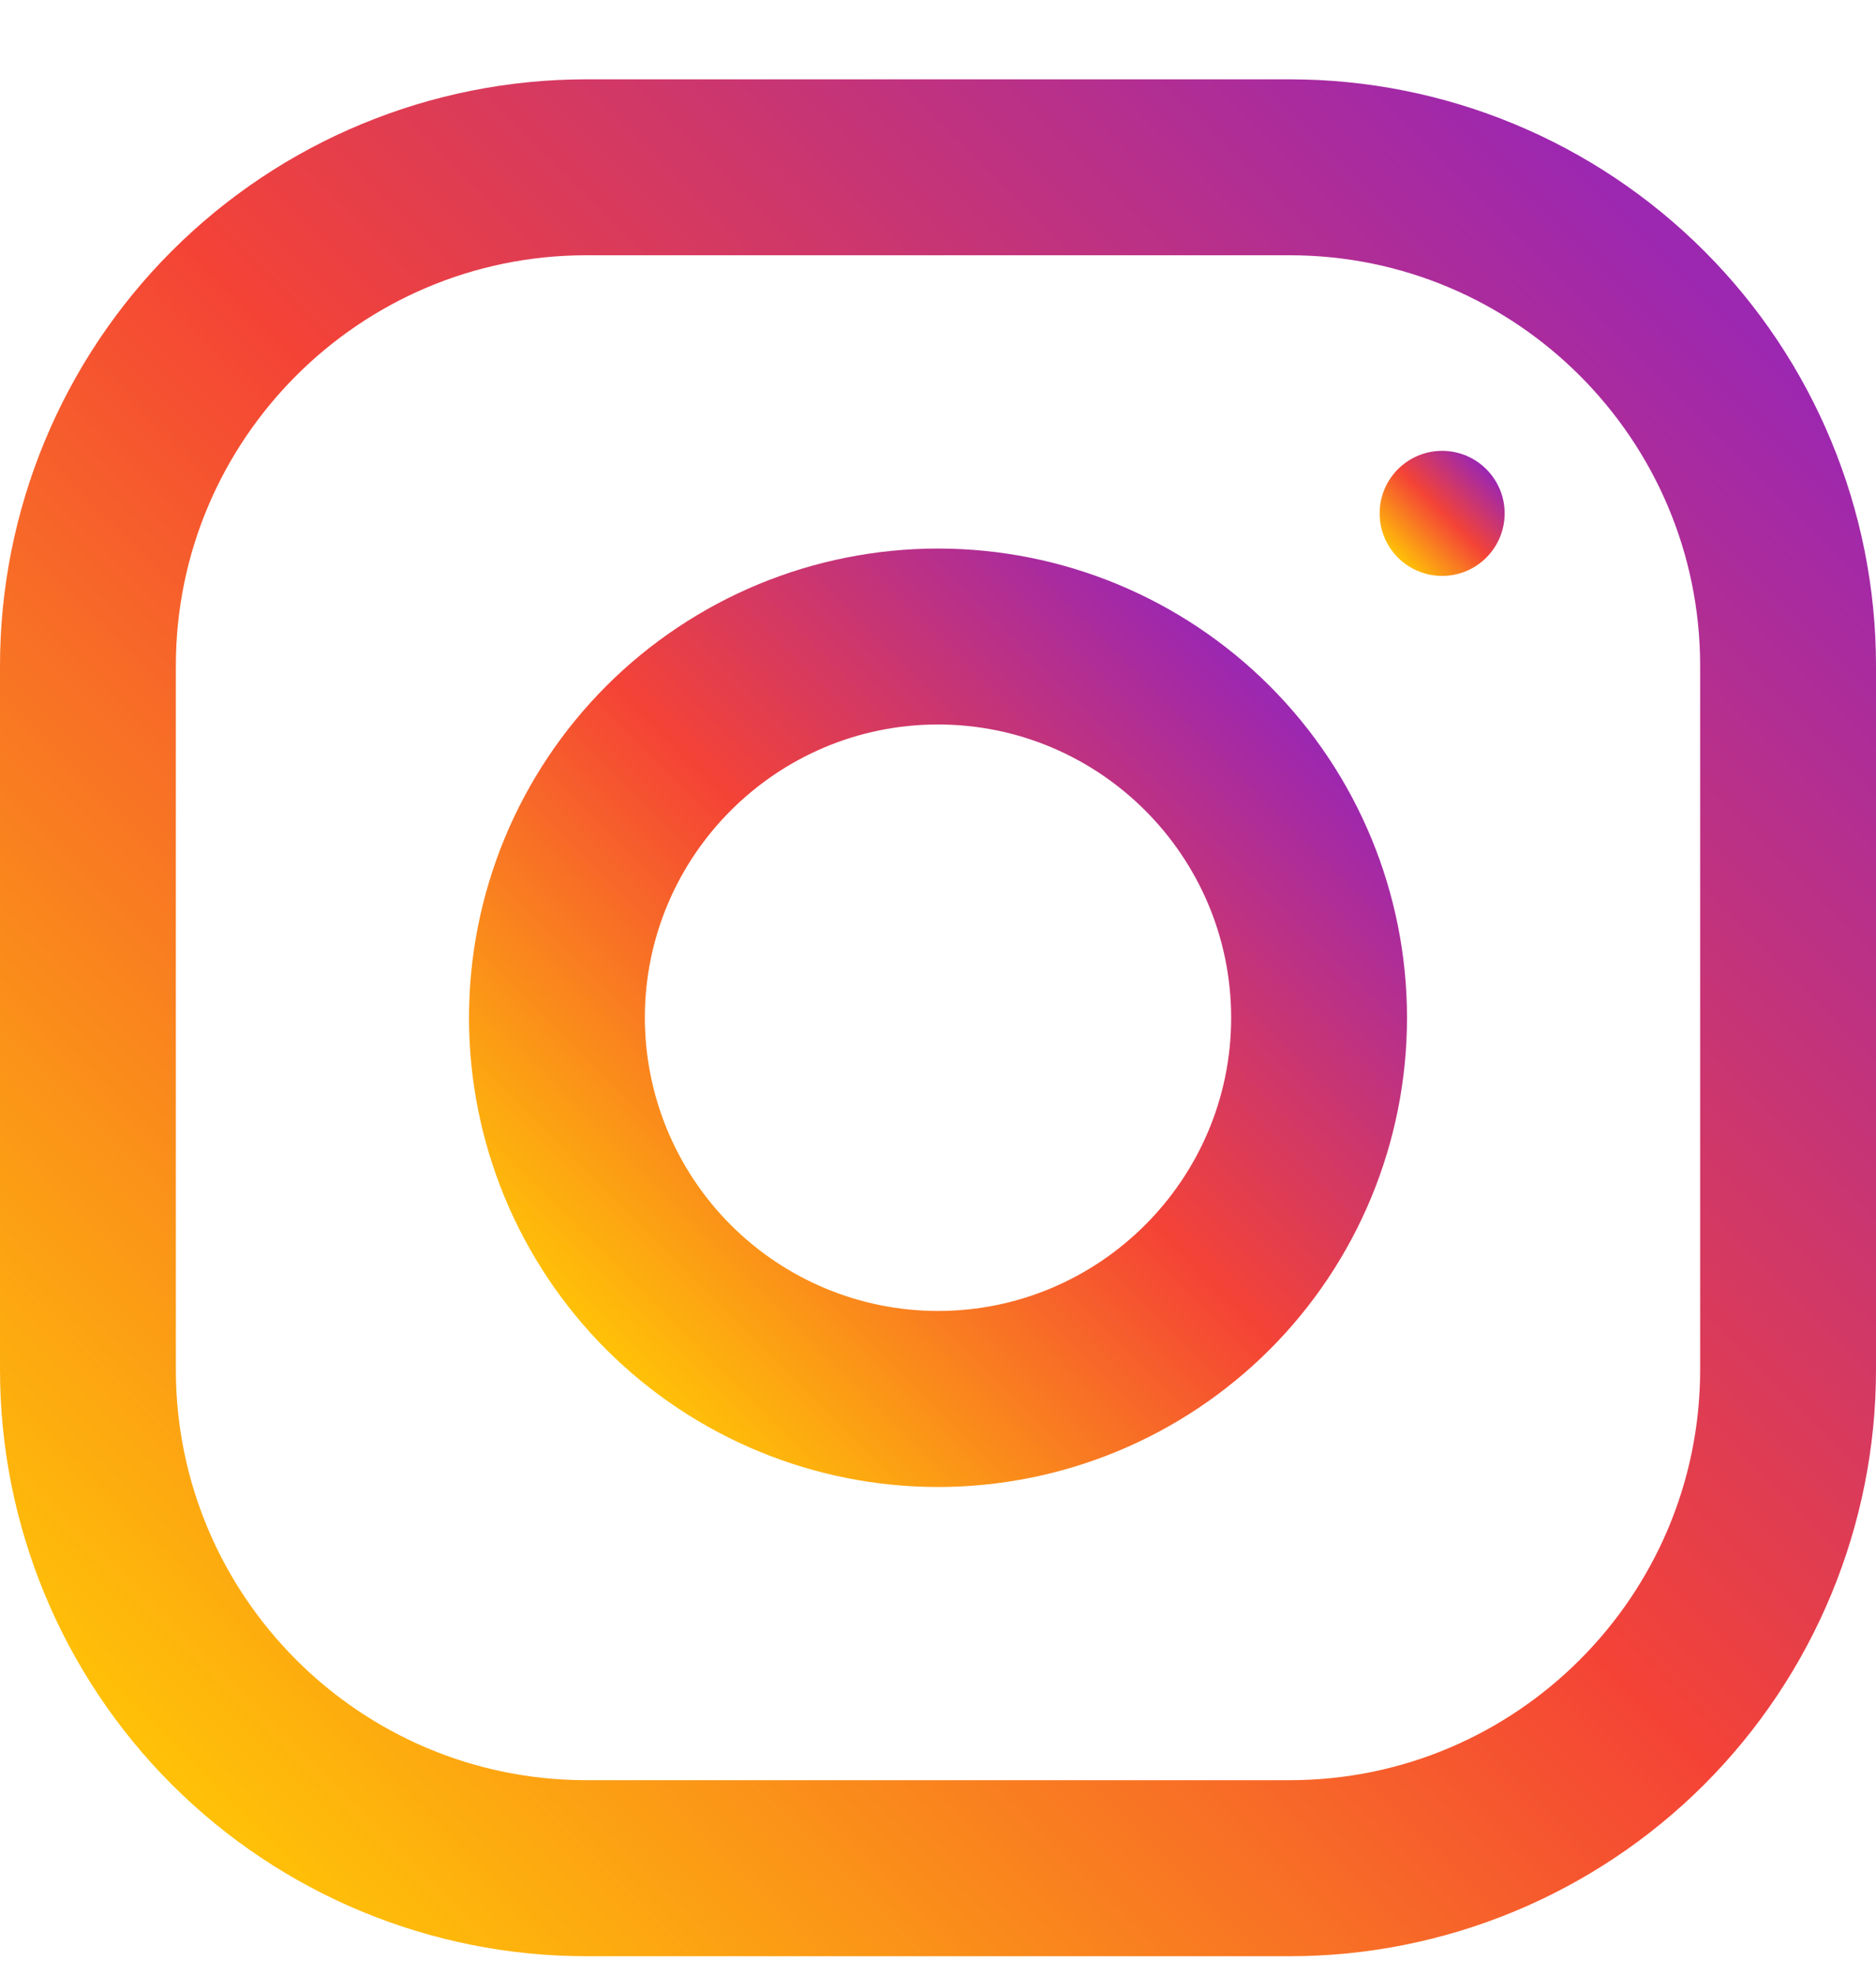 <svg xmlns="http://www.w3.org/2000/svg" width="19" height="20" viewBox="0 0 19 20" fill="none">
    <g clip-path="url(#clip0_1900_5878)">
        <path d="M13.062 0.803H5.938C4.363 0.803 2.853 1.428 1.739 2.542C0.626 3.655 0 5.166 0 6.74L0 13.865C0 15.44 0.626 16.95 1.739 18.064C2.853 19.177 4.363 19.803 5.938 19.803H13.062C14.637 19.803 16.147 19.177 17.261 18.064C18.374 16.95 19 15.44 19 13.865V6.74C19 5.166 18.374 3.655 17.261 2.542C16.147 1.428 14.637 0.803 13.062 0.803ZM17.219 13.865C17.219 16.157 15.354 18.021 13.062 18.021H5.938C3.646 18.021 1.781 16.157 1.781 13.865V6.74C1.781 4.448 3.646 2.584 5.938 2.584H13.062C15.354 2.584 17.219 4.448 17.219 6.74V13.865Z" fill="url(#paint0_linear_1900_5878)"/>
        <path d="M9.5 5.553C8.24 5.553 7.032 6.053 6.141 6.944C5.25 7.835 4.75 9.043 4.75 10.303C4.75 11.562 5.25 12.771 6.141 13.662C7.032 14.552 8.24 15.053 9.5 15.053C10.76 15.053 11.968 14.552 12.859 13.662C13.75 12.771 14.25 11.562 14.25 10.303C14.25 9.043 13.75 7.835 12.859 6.944C11.968 6.053 10.76 5.553 9.5 5.553ZM9.5 13.271C8.713 13.271 7.958 12.957 7.402 12.401C6.845 11.844 6.532 11.09 6.531 10.303C6.531 8.665 7.864 7.334 9.5 7.334C11.136 7.334 12.469 8.665 12.469 10.303C12.469 11.939 11.136 13.271 9.5 13.271Z" fill="url(#paint1_linear_1900_5878)"/>
        <path d="M14.606 5.83C14.955 5.83 15.239 5.547 15.239 5.197C15.239 4.848 14.955 4.564 14.606 4.564C14.256 4.564 13.973 4.848 13.973 5.197C13.973 5.547 14.256 5.83 14.606 5.83Z" fill="url(#paint2_linear_1900_5878)"/>
    </g>
    <defs>
        <linearGradient id="paint0_linear_1900_5878" x1="1.738" y1="18.064" x2="17.262" y2="2.541" gradientUnits="userSpaceOnUse">
            <stop stop-color="#FFC107"/>
            <stop offset="0.507" stop-color="#F44336"/>
            <stop offset="0.99" stop-color="#9C27B0"/>
        </linearGradient>
        <linearGradient id="paint1_linear_1900_5878" x1="6.142" y1="13.661" x2="12.858" y2="6.944" gradientUnits="userSpaceOnUse">
            <stop stop-color="#FFC107"/>
            <stop offset="0.507" stop-color="#F44336"/>
            <stop offset="0.99" stop-color="#9C27B0"/>
        </linearGradient>
        <linearGradient id="paint2_linear_1900_5878" x1="14.158" y1="5.645" x2="15.053" y2="4.75" gradientUnits="userSpaceOnUse">
            <stop stop-color="#FFC107"/>
            <stop offset="0.507" stop-color="#F44336"/>
            <stop offset="0.99" stop-color="#9C27B0"/>
        </linearGradient>
        <clipPath id="clip0_1900_5878">
            <rect width="19" height="19" fill="white" transform="translate(0 0.803)"/>
        </clipPath>
    </defs>
</svg>
